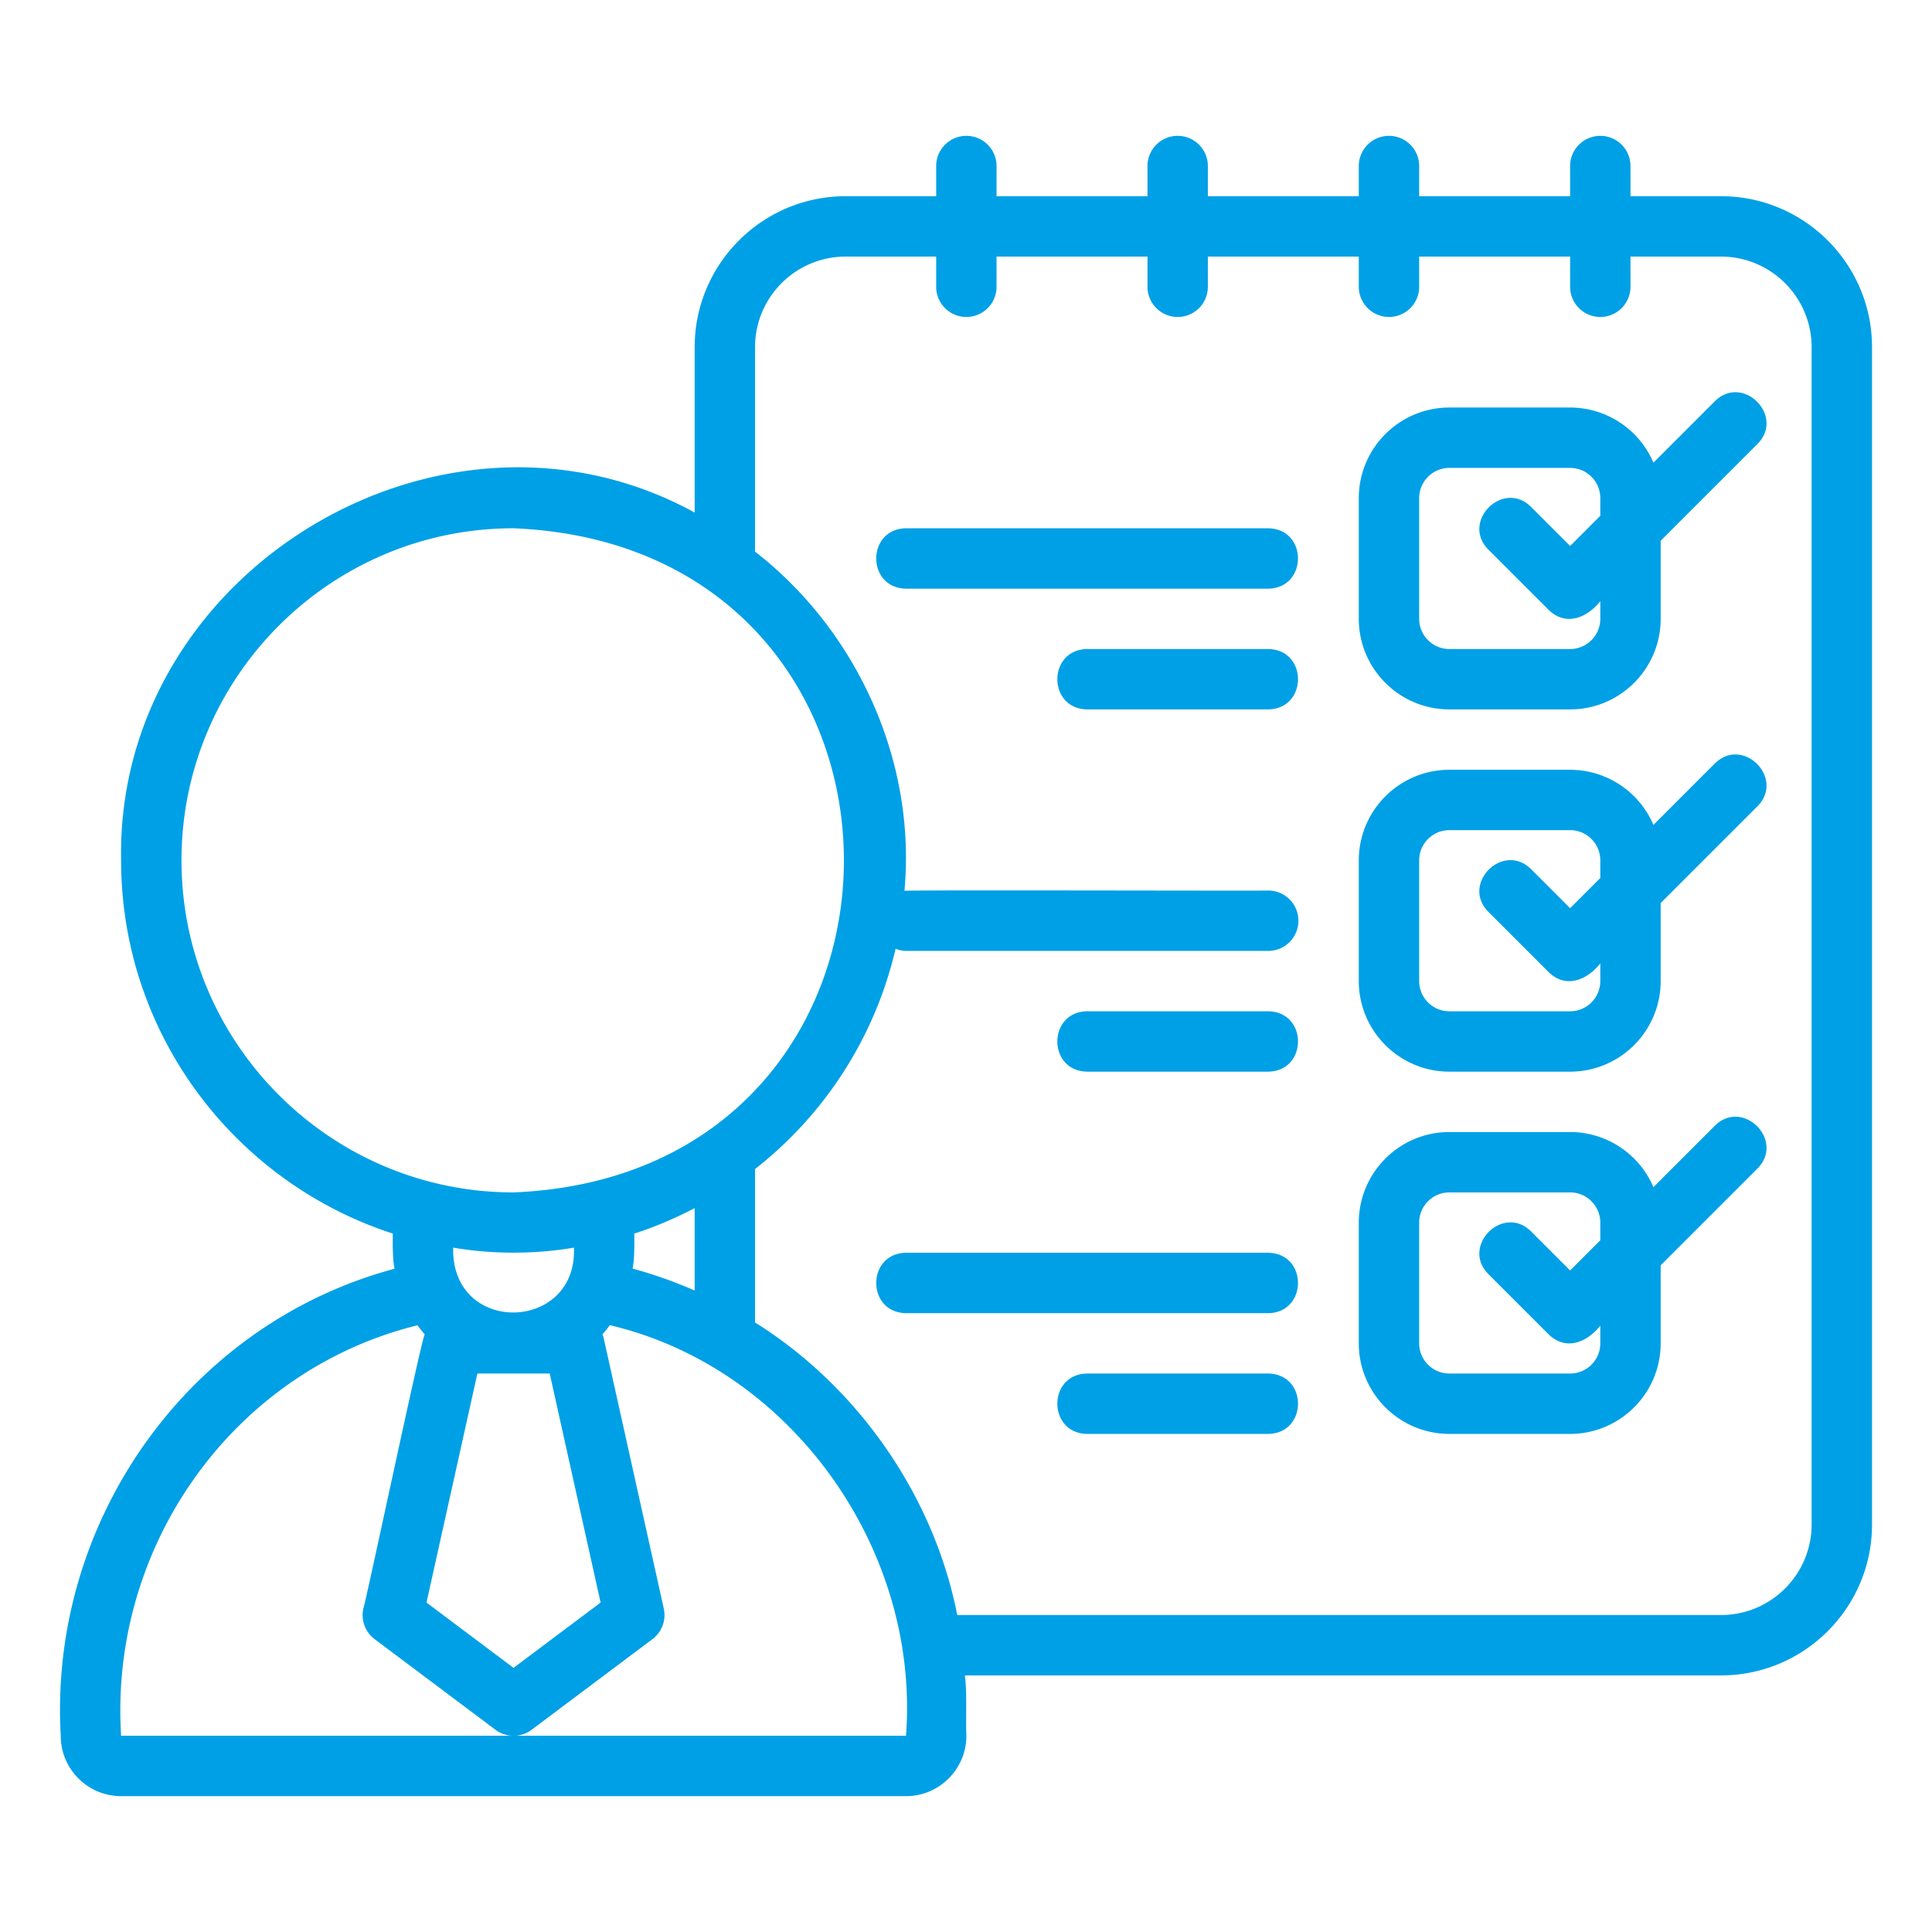 <svg xmlns="http://www.w3.org/2000/svg" xmlns:xlink="http://www.w3.org/1999/xlink" width="512" height="512" x="0" y="0" viewBox="0 0 64 64" style="enable-background:new 0 0 512 512" xml:space="preserve" class=""><g><path d="M57.012 6.5h-3v-1a1 1 0 0 0-2 0v1h-5v-1a1 1 0 0 0-2 0v1h-5v-1a1 1 0 0 0-2 0v1h-5v-1a1 1 0 0 0-2 0v1h-3c-2.757 0-5 2.243-5 5v5.479c-8.356-4.585-19.178 1.944-19 11.521 0 5.772 3.784 10.672 9 12.364-.003.331-.01.844.058 1.165C6.24 43.857 1.61 50.388 2.012 57.5c0 1.103.897 2 2 2h26c1.103 0 2-.897 2-2-.026-.59.028-1.42-.049-2h25.05c2.756 0 5-2.243 5-5v-39c0-2.757-2.244-5-5-5zm-51 22c0-6.065 4.935-11 11-11 14.593.604 14.589 21.398 0 22-6.065 0-11-4.935-11-11zm15 12.364c.695-.225 1.362-.51 2-.843v2.73a14.934 14.934 0 0 0-2.058-.728c.069-.316.06-.833.058-1.16zM15.814 45.5h2.396l1.686 7.587-2.884 2.163-2.884-2.163 1.686-7.587zm-.802-4v-.17c1.3.221 2.7.221 4 0 .12 2.744-3.9 2.921-4 .17zm15 16h-26c-.397-6.289 3.716-12.09 9.815-13.598.077.103.156.205.243.3-.094.075-1.976 8.992-2.034 9.081a1 1 0 0 0 .376 1.017l4 3a.996.996 0 0 0 1.2 0l4-3a.999.999 0 0 0 .376-1.017l-2-9c-.006-.029-.024-.052-.033-.08.089-.096.169-.2.247-.305 6.036 1.422 10.28 7.452 9.81 13.602zm30-7c0 1.654-1.346 3-3 3H31.71c-.765-3.914-3.27-7.552-6.698-9.69v-5.084a13.008 13.008 0 0 0 4.655-7.296c.108.04.223.07.345.07h12a1 1 0 1 0 0-2c-.073.014-11.993-.023-12.051.01.402-4.417-1.665-8.692-4.949-11.236V11.5c0-1.654 1.346-3 3-3h3v1a1 1 0 0 0 2 0v-1h5v1a1 1 0 0 0 2 0v-1h5v1a1 1 0 0 0 2 0v-1h5v1a1 1 0 0 0 2 0v-1h3c1.654 0 3 1.346 3 3v39z" fill="#00a0e6" opacity="1" data-original="#000000" class=""></path><path d="m56.805 13.293-2.033 2.033a3.004 3.004 0 0 0-2.76-1.826h-4c-1.654 0-3 1.346-3 3v4c0 1.654 1.346 3 3 3h4c1.654 0 3-1.346 3-3v-2.586l3.207-3.207c.92-.928-.486-2.335-1.414-1.414zm-3.793 3.793-1 1-1.293-1.293c-.928-.92-2.335.485-1.414 1.414l2 2c.57.55 1.27.26 1.707-.293v.586c0 .551-.449 1-1 1h-4c-.551 0-1-.449-1-1v-4c0-.551.449-1 1-1h4c.551 0 1 .449 1 1zM42.012 17.5h-12c-1.31.021-1.317 1.977 0 2h12c1.31-.021 1.317-1.977 0-2zM42.012 21.5h-6c-1.313.022-1.316 1.978 0 2h6c1.313-.022 1.316-1.978 0-2zM56.805 25.293l-2.033 2.033a3.004 3.004 0 0 0-2.76-1.826h-4c-1.654 0-3 1.346-3 3v4c0 1.654 1.346 3 3 3h4c1.654 0 3-1.346 3-3v-2.586l3.207-3.207c.92-.928-.486-2.335-1.414-1.414zm-3.793 3.793-1 1-1.293-1.293c-.928-.92-2.335.485-1.414 1.414l2 2c.57.55 1.27.26 1.707-.293v.586c0 .552-.449 1-1 1h-4c-.551 0-1-.448-1-1v-4c0-.551.449-1 1-1h4c.551 0 1 .449 1 1zM42.012 33.5h-6c-1.313.021-1.316 1.978 0 2h6c1.313-.021 1.316-1.978 0-2zM56.805 37.293l-2.033 2.033a3.004 3.004 0 0 0-2.76-1.826h-4c-1.654 0-3 1.346-3 3v4c0 1.654 1.346 3 3 3h4c1.654 0 3-1.346 3-3v-2.586l3.207-3.207c.92-.928-.486-2.335-1.414-1.414zm-3.793 3.793-1 1-1.293-1.293c-.928-.92-2.335.485-1.414 1.414l2 2c.57.55 1.27.26 1.707-.293v.586c0 .552-.449 1-1 1h-4c-.551 0-1-.448-1-1v-4c0-.552.449-1 1-1h4c.551 0 1 .448 1 1zM42.012 41.5h-12c-1.31.02-1.317 1.978 0 2h12c1.31-.02 1.317-1.978 0-2zM42.012 45.5h-6c-1.313.021-1.316 1.978 0 2h6c1.313-.021 1.316-1.978 0-2z" fill="#00a0e6" opacity="1" data-original="#000000" class=""></path></g></svg>